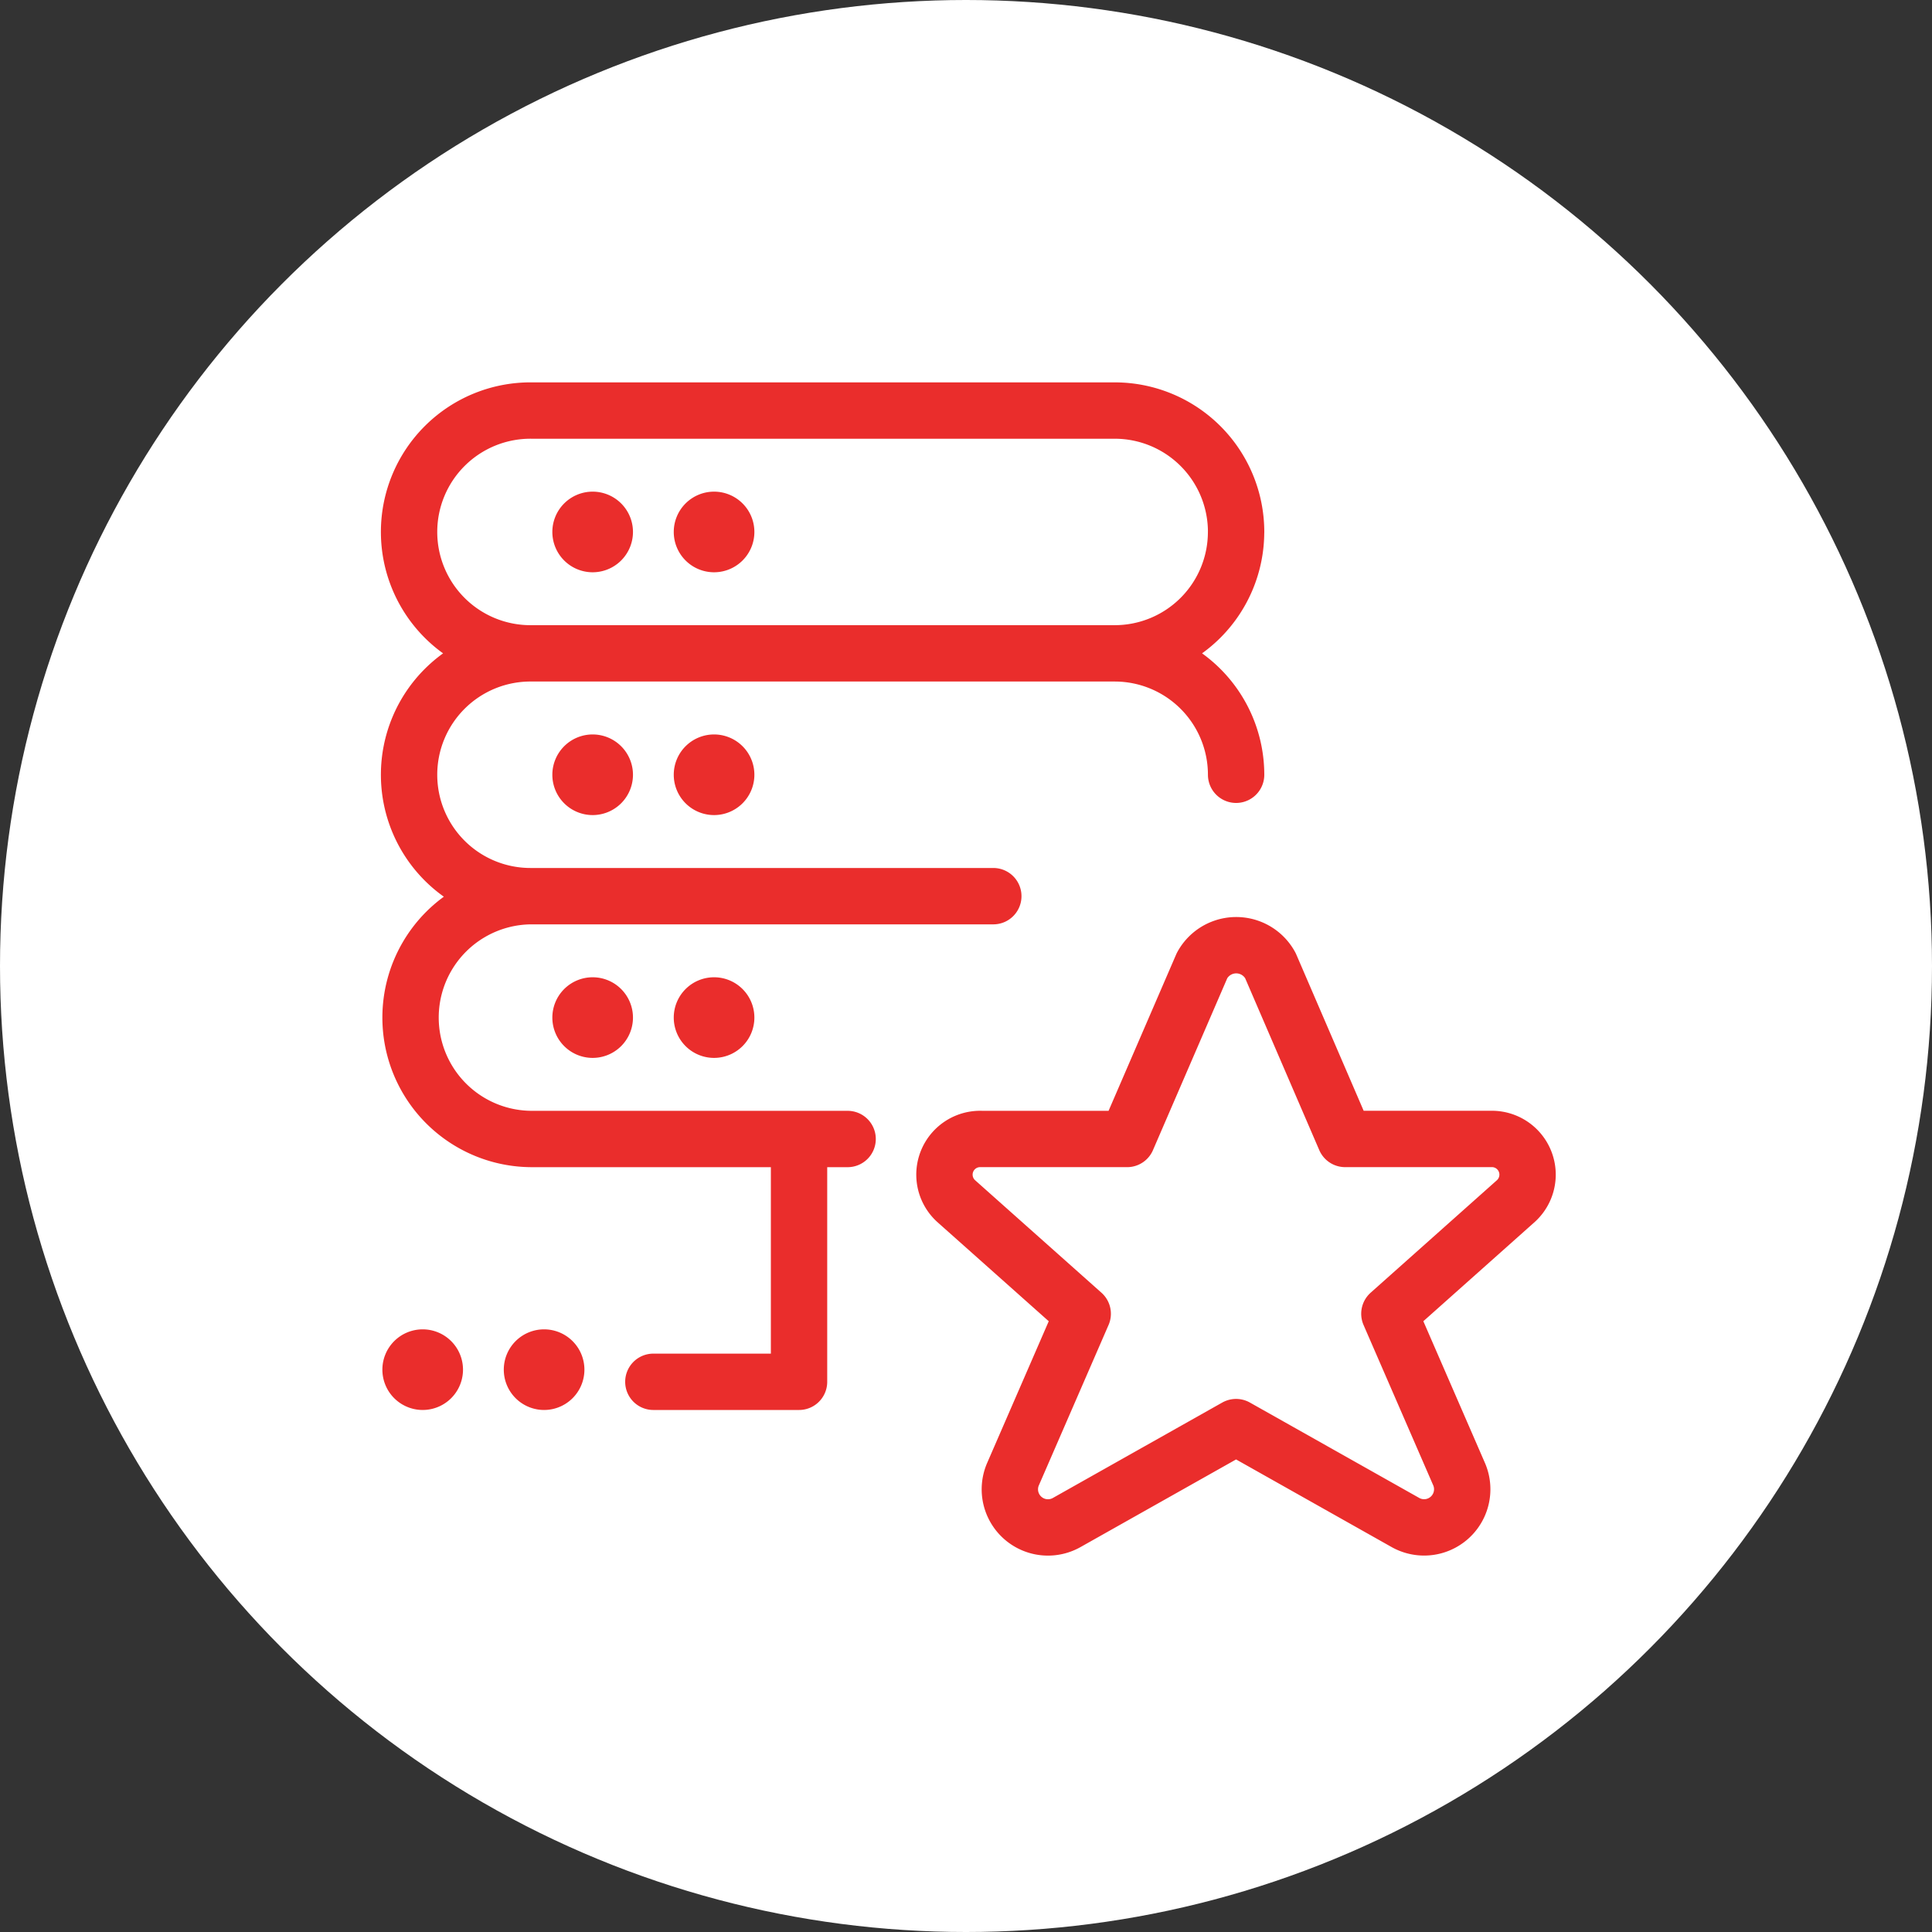 <svg xmlns="http://www.w3.org/2000/svg" width="120" height="120" viewBox="0 0 120 120"><rect x="0" y="0" width="120" height="120" fill="#333333" stroke="none"/><g id="Local_vs._Legacy_Providers" data-name="Local vs. Legacy Providers" transform="translate(-13051 -10421)"><circle id="Ellipse_27" cx="60" cy="60" r="60" fill="#fff" data-name="Ellipse 27" transform="translate(13051 10421)"/><path id="Local_vs._Legacy_Providers-2" fill="none" fill-rule="evenodd" stroke="#ea2d2c" stroke-linecap="round" stroke-linejoin="round" stroke-width="3.5" d="m64.032 45.1 4.642 10.768h9.034a2.217 2.217 0 0 1 1.556 3.87l-7.842 6.986 4.343 9.993A2.368 2.368 0 0 1 72.4 79.68l-10.5-5.915-10.5 5.915a2.368 2.368 0 0 1-3.369-2.962l4.343-9.993-7.843-6.983a2.217 2.217 0 0 1 1.551-3.873h9.049L59.785 45.1a2.413 2.413 0 0 1 4.247 0ZM25.706 70.951h9.049m0-15.081v15.081M18.92 69.443a.754.754 0 1 0 .754.754.754.754 0 0 0-.754-.754h0m-7.541 0a.754.754 0 1 0 .754.754.754.754 0 0 0-.754-.754h0m10.557-21.868a.754.754 0 1 0 .754.754.754.754 0 0 0-.754-.754h0m7.541 0a.754.754 0 1 0 .754.754.754.754 0 0 0-.754-.754h0m17.344-6.787H18.166a7.541 7.541 0 0 0 0 15.082h19.606M21.936 32.493a.754.754 0 1 0 .754.754.754.754 0 0 0-.754-.754h0m7.541 0a.754.754 0 1 0 .754.754.754.754 0 0 0-.754-.754h0m32.425.754a7.541 7.541 0 0 0-7.541-7.541h-36.2a7.541 7.541 0 1 0 0 15.081h28.66M21.936 17.412a.754.754 0 1 0 .754.754.754.754 0 0 0-.754-.754h0m7.541 0a.754.754 0 1 0 .754.754.754.754 0 0 0-.754-.754h0m32.425.754a7.541 7.541 0 0 0-7.541-7.541h-36.2a7.541 7.541 0 1 0 0 15.081h36.2a7.541 7.541 0 0 0 7.539-7.54Z" data-name="Local vs. Legacy Providers" transform="translate(13065.875 10435.875)"/></g></svg>
